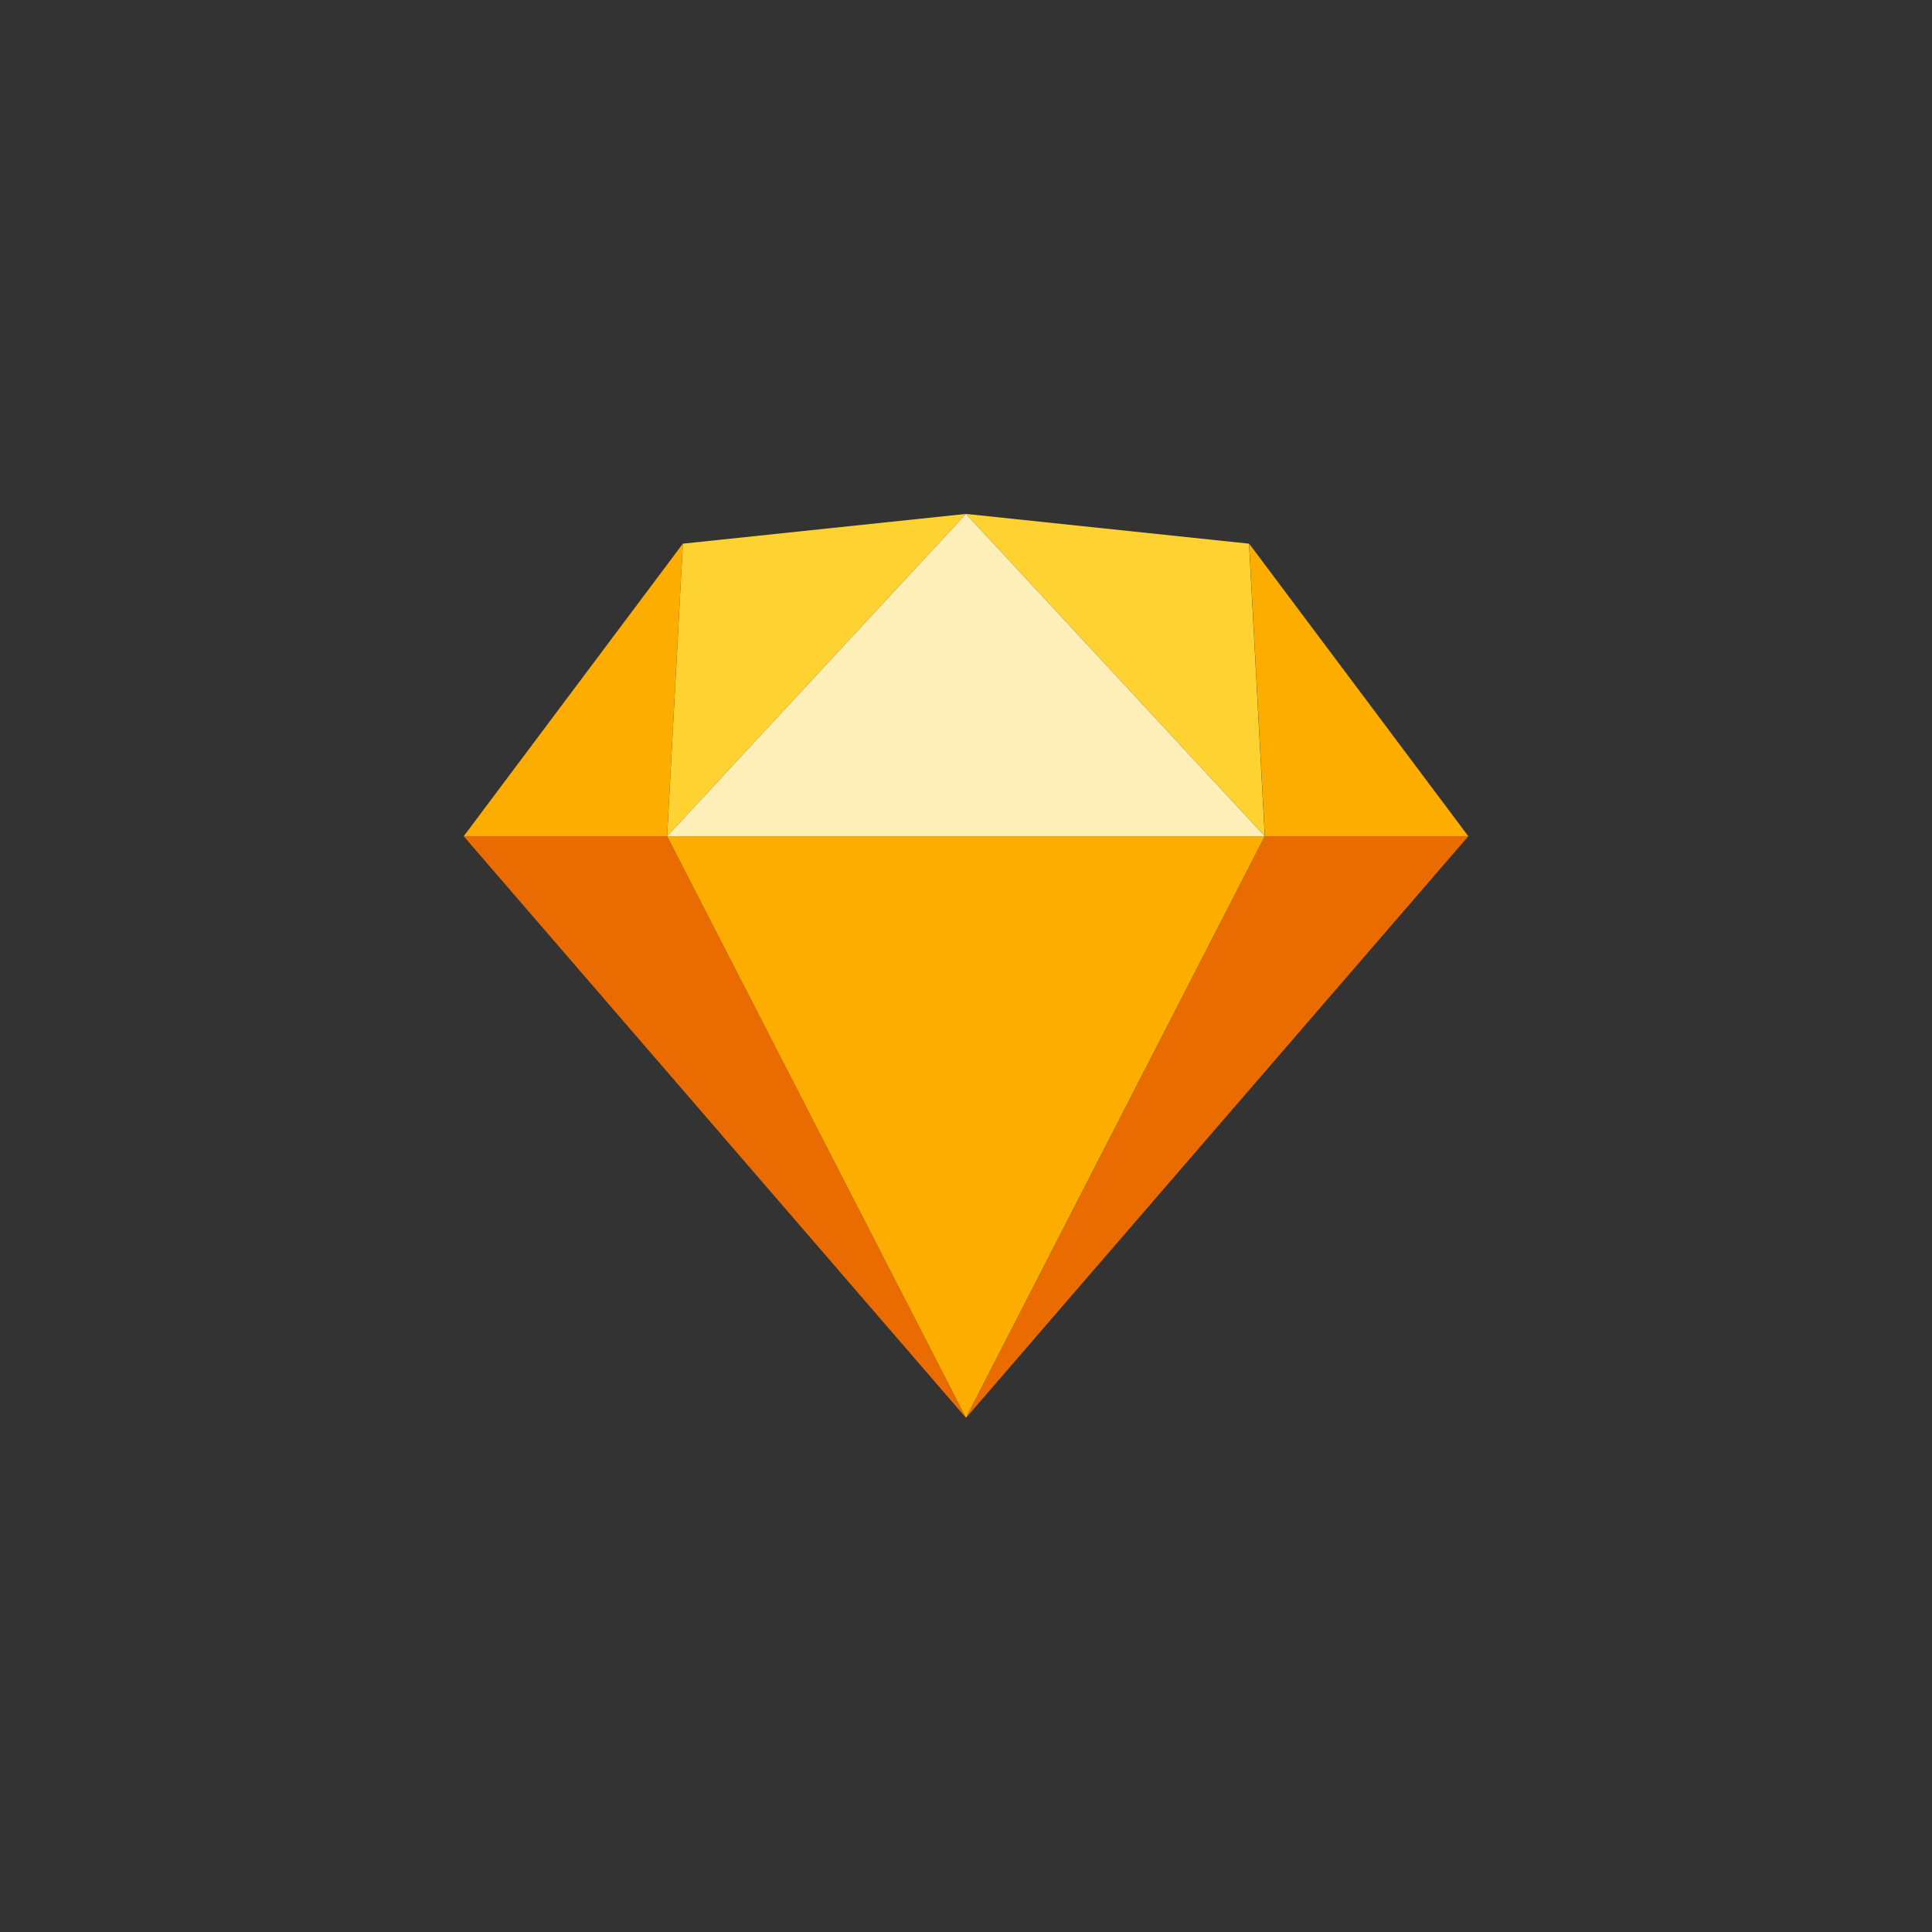 <?xml version="1.0" encoding="utf-8"?>
<svg xmlns="http://www.w3.org/2000/svg" fill="none" height="100%" overflow="visible" preserveAspectRatio="none" style="display: block;" viewBox="0 0 50 50" width="100%">
<rect x="0" y="0" width="50" height="50" fill="#333333" stroke="none"/>
<g id="Tech Stack Logos">
<g id="sketch">
<g id="sketch_2">
<path clip-rule="evenodd" d="M17.265 21.642L24.999 36.693L12 21.642H17.265Z" fill="#EA6C00" fill-rule="evenodd" id="Vector"/>
<path clip-rule="evenodd" d="M32.735 21.642L25.001 36.693L38 21.642H32.735Z" fill="#EA6C00" fill-rule="evenodd" id="Vector_2"/>
<path clip-rule="evenodd" d="M17.265 21.642H32.732L24.999 36.693L17.265 21.642Z" fill="#FDAD00" fill-rule="evenodd" id="Vector_3"/>
<path clip-rule="evenodd" d="M24.999 13.3L17.672 14.07L17.265 21.642L24.999 13.3Z" fill="#FDD231" fill-rule="evenodd" id="Vector_4"/>
<path clip-rule="evenodd" d="M24.999 13.3L32.325 14.07L32.732 21.642L24.999 13.3Z" fill="#FDD231" fill-rule="evenodd" id="Vector_5"/>
<path clip-rule="evenodd" d="M38 21.642L32.328 14.07L32.735 21.642H38Z" fill="#FDAD00" fill-rule="evenodd" id="Vector_6"/>
<path clip-rule="evenodd" d="M12 21.642L17.672 14.07L17.265 21.642H12Z" fill="#FDAD00" fill-rule="evenodd" id="Vector_7"/>
<path clip-rule="evenodd" d="M24.999 13.3L17.265 21.642H32.732L24.999 13.3Z" fill="#FEEEB7" fill-rule="evenodd" id="Vector_8"/>
</g>
</g>
</g>
</svg>